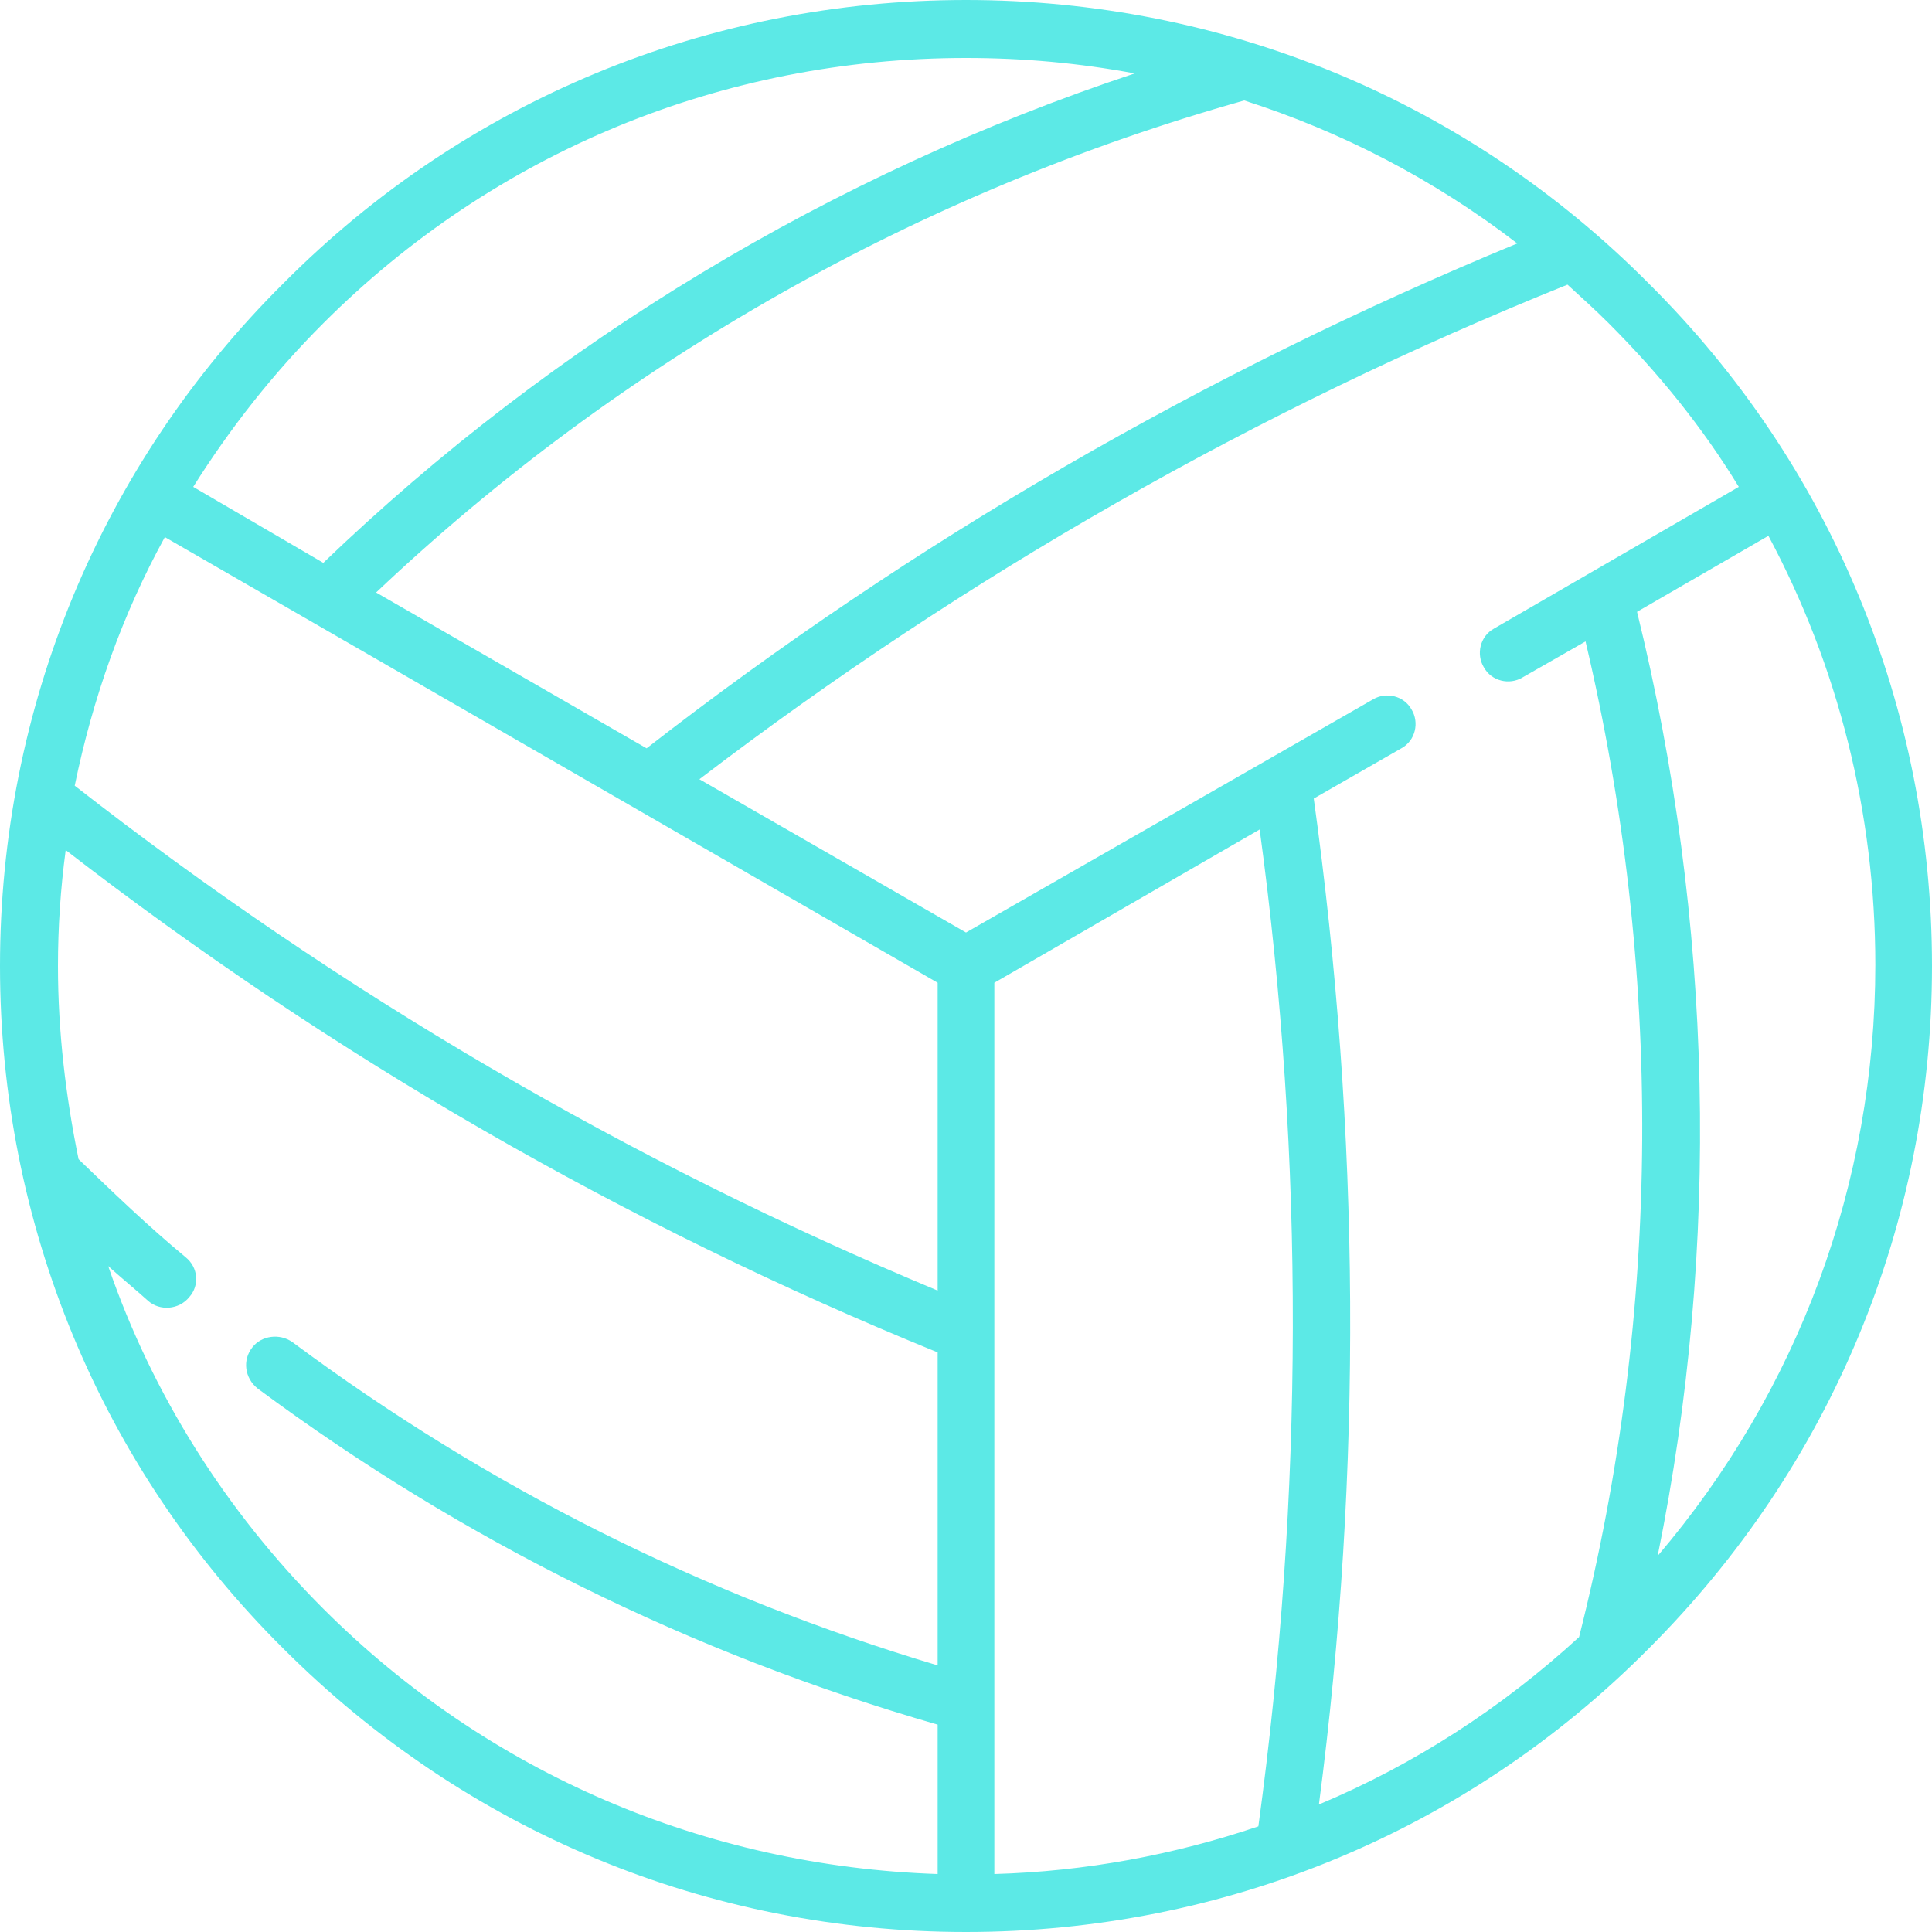 <?xml version="1.0" encoding="UTF-8"?> <svg xmlns="http://www.w3.org/2000/svg" width="100" height="100" viewBox="0 0 100 100" fill="none"><g clip-path="url(#clip0_17_80)"><path d="M85.333 14.667C75.933 5.2 63.333 0 50 0C36.667 0 24.067 5.2 14.667 14.667C5.2 24.067 0 36.667 0 50C0 63.333 5.2 75.933 14.667 85.333C24.133 94.8 36.667 100 50 100C63.333 100 75.933 94.8 85.333 85.333C94.8 75.867 100 63.333 100 50C100 36.667 94.8 24.067 85.333 14.667ZM78.533 12.6C62.4 19.267 47.267 28 33.467 38.733L19.467 30.667C32.133 18.667 47.6 9.933 64.4 5.2C69.4 6.8 74.2 9.267 78.533 12.6ZM16.733 16.733C25.6 7.867 37.4 3 50 3C53 3 55.867 3.267 58.733 3.8C43.067 9 28.667 17.667 16.733 29.133L10 25.2C11.933 22.133 14.133 19.333 16.733 16.733ZM8.533 27.8L48.533 50.867V66.8C32.533 60.133 17.533 51.333 3.867 40.667C4.8 36.133 6.333 31.8 8.533 27.8ZM48.533 97C36.533 96.6 25.267 91.8 16.733 83.267C11.667 78.2 7.867 72.133 5.6 65.533C6.267 66.133 7 66.733 7.667 67.333C8.267 67.867 9.267 67.8 9.8 67.133C10.333 66.533 10.267 65.6 9.6 65.067C7.667 63.467 5.867 61.733 4.067 60C3.4 56.733 3 53.4 3 50C3 48 3.133 46 3.4 44C17.2 54.667 32.333 63.4 48.533 70V86.2C36.467 82.6 25.267 77 15.133 69.467C14.467 69 13.533 69.133 13.067 69.733C12.533 70.4 12.667 71.333 13.333 71.867C23.933 79.733 35.8 85.6 48.533 89.267V97ZM65.133 94.533C60.8 96 56.2 96.867 51.467 97V50.867L65.2 42.933C67.533 60.067 67.467 77.4 65.133 94.533ZM81.733 84.733C77.733 88.4 73.2 91.333 68.267 93.4C70.533 76.133 70.4 58.6 68 41.333L72.533 38.733C73.267 38.333 73.467 37.4 73.067 36.733C72.667 36 71.733 35.8 71.067 36.2L50 48.267L36.2 40.333C50 29.8 65.067 21.2 81.133 14.733C81.867 15.4 82.6 16.067 83.267 16.733C85.867 19.333 88.133 22.133 90 25.2L77.333 32.533C76.6 32.933 76.4 33.867 76.8 34.533C77.2 35.267 78.133 35.467 78.8 35.067L82.067 33.2C86.067 50.133 86 67.867 81.733 84.733ZM84.733 31.667L91.533 27.733C95.133 34.467 97.067 42.067 97.067 49.933C97.067 61.267 93.067 72 85.8 80.533C89.067 64.467 88.667 47.667 84.733 31.667Z" fill="#5CE9E6"></path></g><defs><clipPath id="clip0_17_80"><rect width="100" height="100" fill="white"></rect></clipPath></defs></svg> 